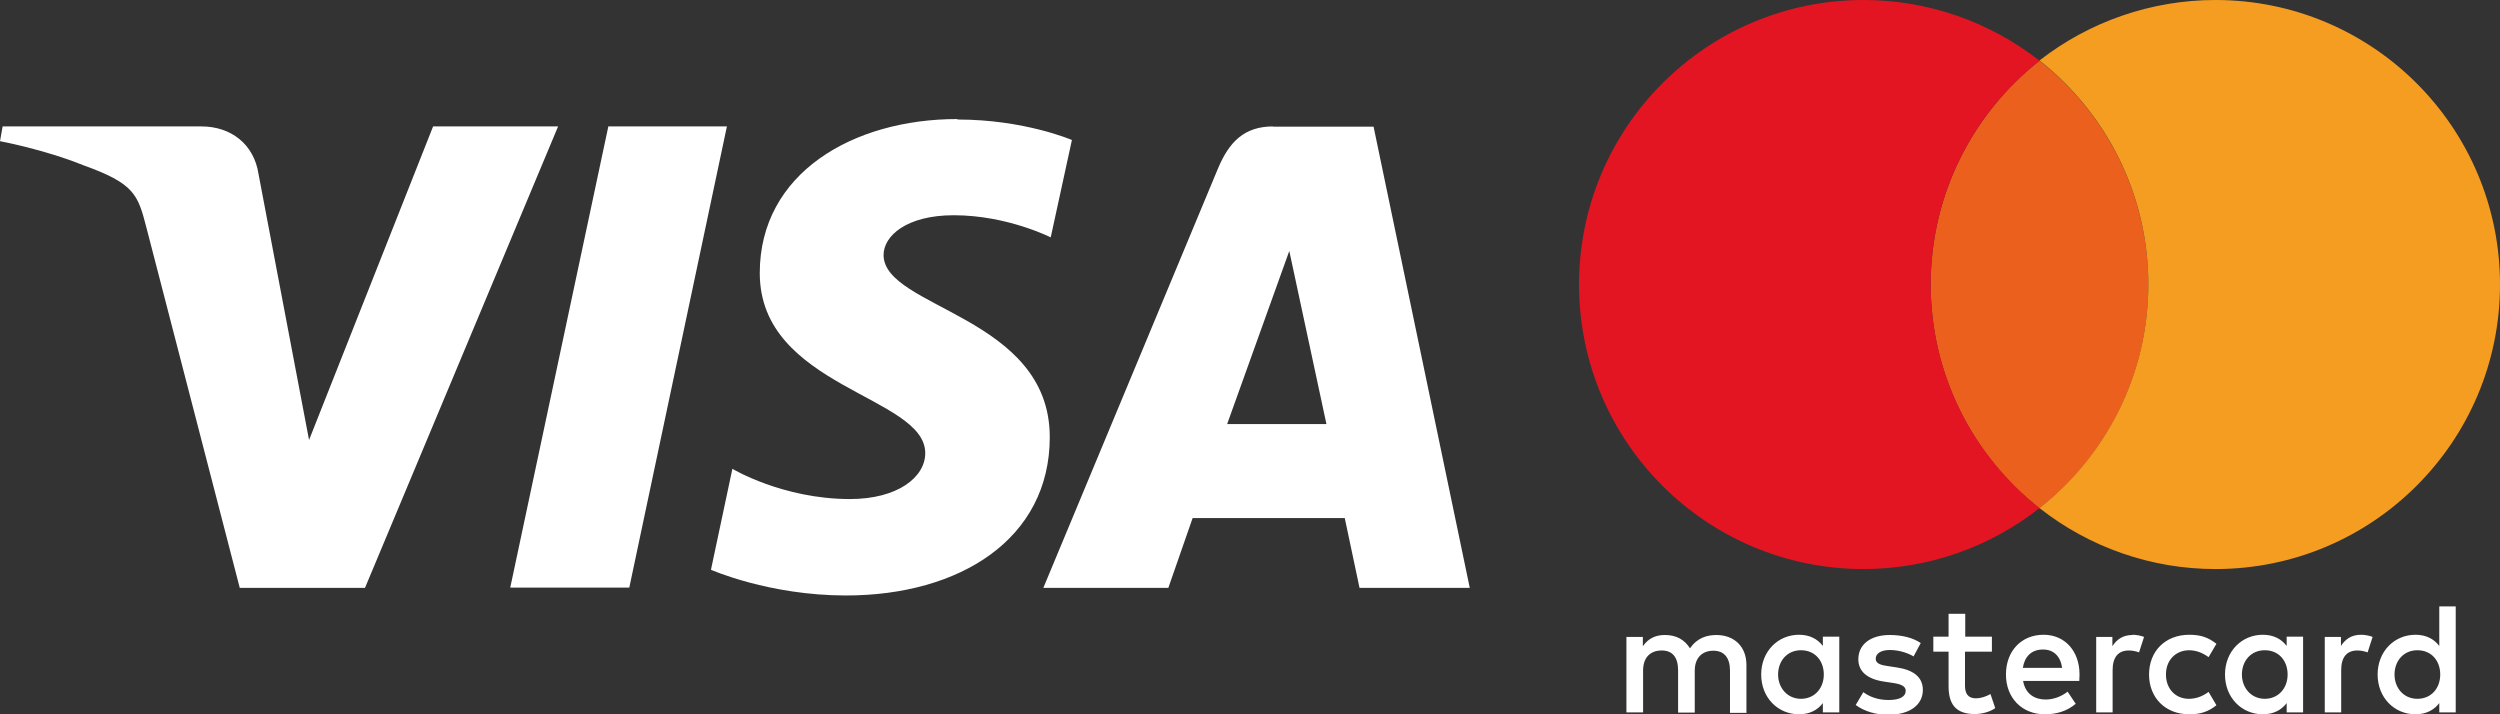 <?xml version="1.0" encoding="UTF-8"?><svg id="Layer_1" xmlns="http://www.w3.org/2000/svg" width="105" height="30" viewBox="0 0 105 30"><rect x="0" y="0" width="105" height="30" fill="#333333" stroke="none"/><defs><style>.cls-1{fill:#fff;}.cls-2{fill:#eb601d;}.cls-3{fill:#f59d21;}.cls-4{fill:#e41522;}</style></defs><path class="cls-1" d="M74.68,28.33c0-.56.37-1.02.96-1.02s.96.44.96,1.02-.39,1.02-.96,1.02-.96-.46-.96-1.02M77.25,28.33v-1.59h-.69v.39c-.22-.29-.55-.47-1-.47-.89,0-1.59.7-1.59,1.67s.7,1.67,1.59,1.67c.45,0,.78-.18,1-.47v.39h.69v-1.59h0ZM100.57,28.33c0-.56.37-1.02.96-1.02s.96.44.96,1.02-.38,1.02-.96,1.02-.96-.46-.96-1.02M103.14,28.33v-2.86h-.69v1.66c-.22-.29-.55-.47-1-.47-.89,0-1.59.7-1.59,1.67s.7,1.67,1.59,1.67c.45,0,.78-.18,1-.47v.39h.69v-1.59ZM85.81,27.28c.44,0,.73.28.8.77h-1.65c.07-.46.35-.77.84-.77M85.83,26.66c-.93,0-1.58.68-1.58,1.67s.68,1.67,1.63,1.67c.48,0,.92-.12,1.3-.44l-.34-.51c-.27.21-.6.33-.92.33-.44,0-.85-.21-.95-.78h2.36c0-.09.01-.17.01-.27,0-.99-.62-1.67-1.51-1.67M94.16,28.33c0-.56.37-1.02.96-1.02s.96.44.96,1.02-.39,1.02-.96,1.02-.96-.46-.96-1.02M96.73,28.33v-1.59h-.69v.39c-.22-.29-.55-.47-1-.47-.89,0-1.59.7-1.59,1.67s.7,1.67,1.59,1.67c.45,0,.78-.18,1-.47v.39h.69v-1.59h0ZM90.26,28.33c0,.96.67,1.67,1.69,1.67.48,0,.8-.11,1.14-.38l-.33-.56c-.26.19-.53.29-.83.29-.55,0-.96-.41-.96-1.02s.41-1.01.96-1.02c.3,0,.57.1.83.29l.33-.56c-.34-.27-.66-.38-1.14-.38-1.02,0-1.69.7-1.69,1.67M99.16,26.66c-.4,0-.66.19-.84.47v-.38h-.68v3.17h.69v-1.78c0-.53.23-.82.68-.82.15,0,.29.03.43.08l.21-.65c-.15-.06-.35-.09-.49-.09M80.66,27c-.33-.22-.79-.33-1.29-.33-.8,0-1.32.39-1.32,1.02,0,.52.39.84,1.1.94l.33.05c.38.05.56.15.56.33,0,.25-.25.39-.72.39s-.82-.15-1.06-.33l-.32.54c.38.28.86.41,1.37.41.92,0,1.45-.43,1.45-1.04,0-.56-.42-.85-1.11-.95l-.33-.05c-.3-.04-.54-.1-.54-.31,0-.23.23-.37.6-.37.41,0,.8.15.99.27l.3-.56h0ZM89.56,26.67c-.4,0-.66.19-.84.47v-.39h-.68v3.17h.69v-1.78c0-.53.23-.82.68-.82.15,0,.29.03.43.08l.21-.65c-.15-.06-.35-.09-.49-.09M83.67,26.74h-1.13v-.96h-.7v.96h-.64v.63h.64v1.45c0,.74.29,1.17,1.1,1.17.3,0,.64-.09.86-.25l-.2-.59c-.21.12-.43.18-.61.18-.34,0-.46-.21-.46-.53v-1.43h1.13v-.63ZM73.35,29.92v-1.99c0-.75-.48-1.25-1.25-1.26-.41,0-.82.12-1.12.56-.22-.35-.56-.56-1.05-.56-.34,0-.67.1-.93.47v-.39h-.69v3.17h.7v-1.76c0-.55.31-.84.78-.84s.69.3.69.84v1.77h.7v-1.76c0-.55.32-.84.78-.84s.7.3.7.84v1.77h.7Z"/><path class="cls-2" d="M90.23,11.95c0-3.81-1.79-7.21-4.57-9.4,0,0,0,0,0,0h0s0,0,0,0c-2.78,2.19-4.57,5.59-4.57,9.4s1.79,7.21,4.57,9.4h0c2.78-2.19,4.57-5.59,4.57-9.4Z"/><path class="cls-4" d="M81.09,11.95c0-3.81,1.79-7.21,4.57-9.4C83.55.9,80.95,0,78.27,0,71.67,0,66.32,5.35,66.32,11.95s5.35,11.95,11.95,11.95c2.68,0,5.28-.9,7.39-2.56-2.78-2.19-4.57-5.59-4.57-9.4"/><path class="cls-3" d="M105,11.95c0,6.6-5.35,11.95-11.95,11.95-2.68,0-5.28-.9-7.39-2.56,2.78-2.19,4.57-5.59,4.57-9.4s-1.79-7.21-4.57-9.4C87.76.9,90.37,0,93.05,0,99.65,0,105,5.35,105,11.95"/><path id="path3789" class="cls-1" d="M40.21,5c-4.38,0-8.3,2.27-8.3,6.47,0,4.81,6.95,5.15,6.95,7.56,0,1.02-1.17,1.93-3.16,1.93-2.83,0-4.94-1.27-4.94-1.27l-.9,4.24s2.44,1.08,5.67,1.08c4.79,0,8.56-2.38,8.56-6.65,0-5.09-6.98-5.41-6.98-7.65,0-.8.96-1.67,2.95-1.67,2.24,0,4.07.93,4.07.93l.89-4.09s-1.99-.86-4.8-.86h0ZM.11,5.31l-.11.62s1.84.34,3.5,1.01c2.14.77,2.29,1.22,2.65,2.62l3.92,15.13h5.26L23.44,5.31h-5.25l-5.21,13.17-2.12-11.16c-.19-1.28-1.18-2.01-2.39-2.01H.11ZM25.55,5.31l-4.12,19.37h5l4.1-19.37h-4.99ZM53.47,5.31c-1.21,0-1.85.65-2.32,1.78l-7.33,17.6h5.25l1.02-2.93h6.39l.62,2.93h4.63l-4.04-19.37h-4.22ZM54.15,10.54l1.56,7.27h-4.17l2.61-7.27h0Z"/></svg>
